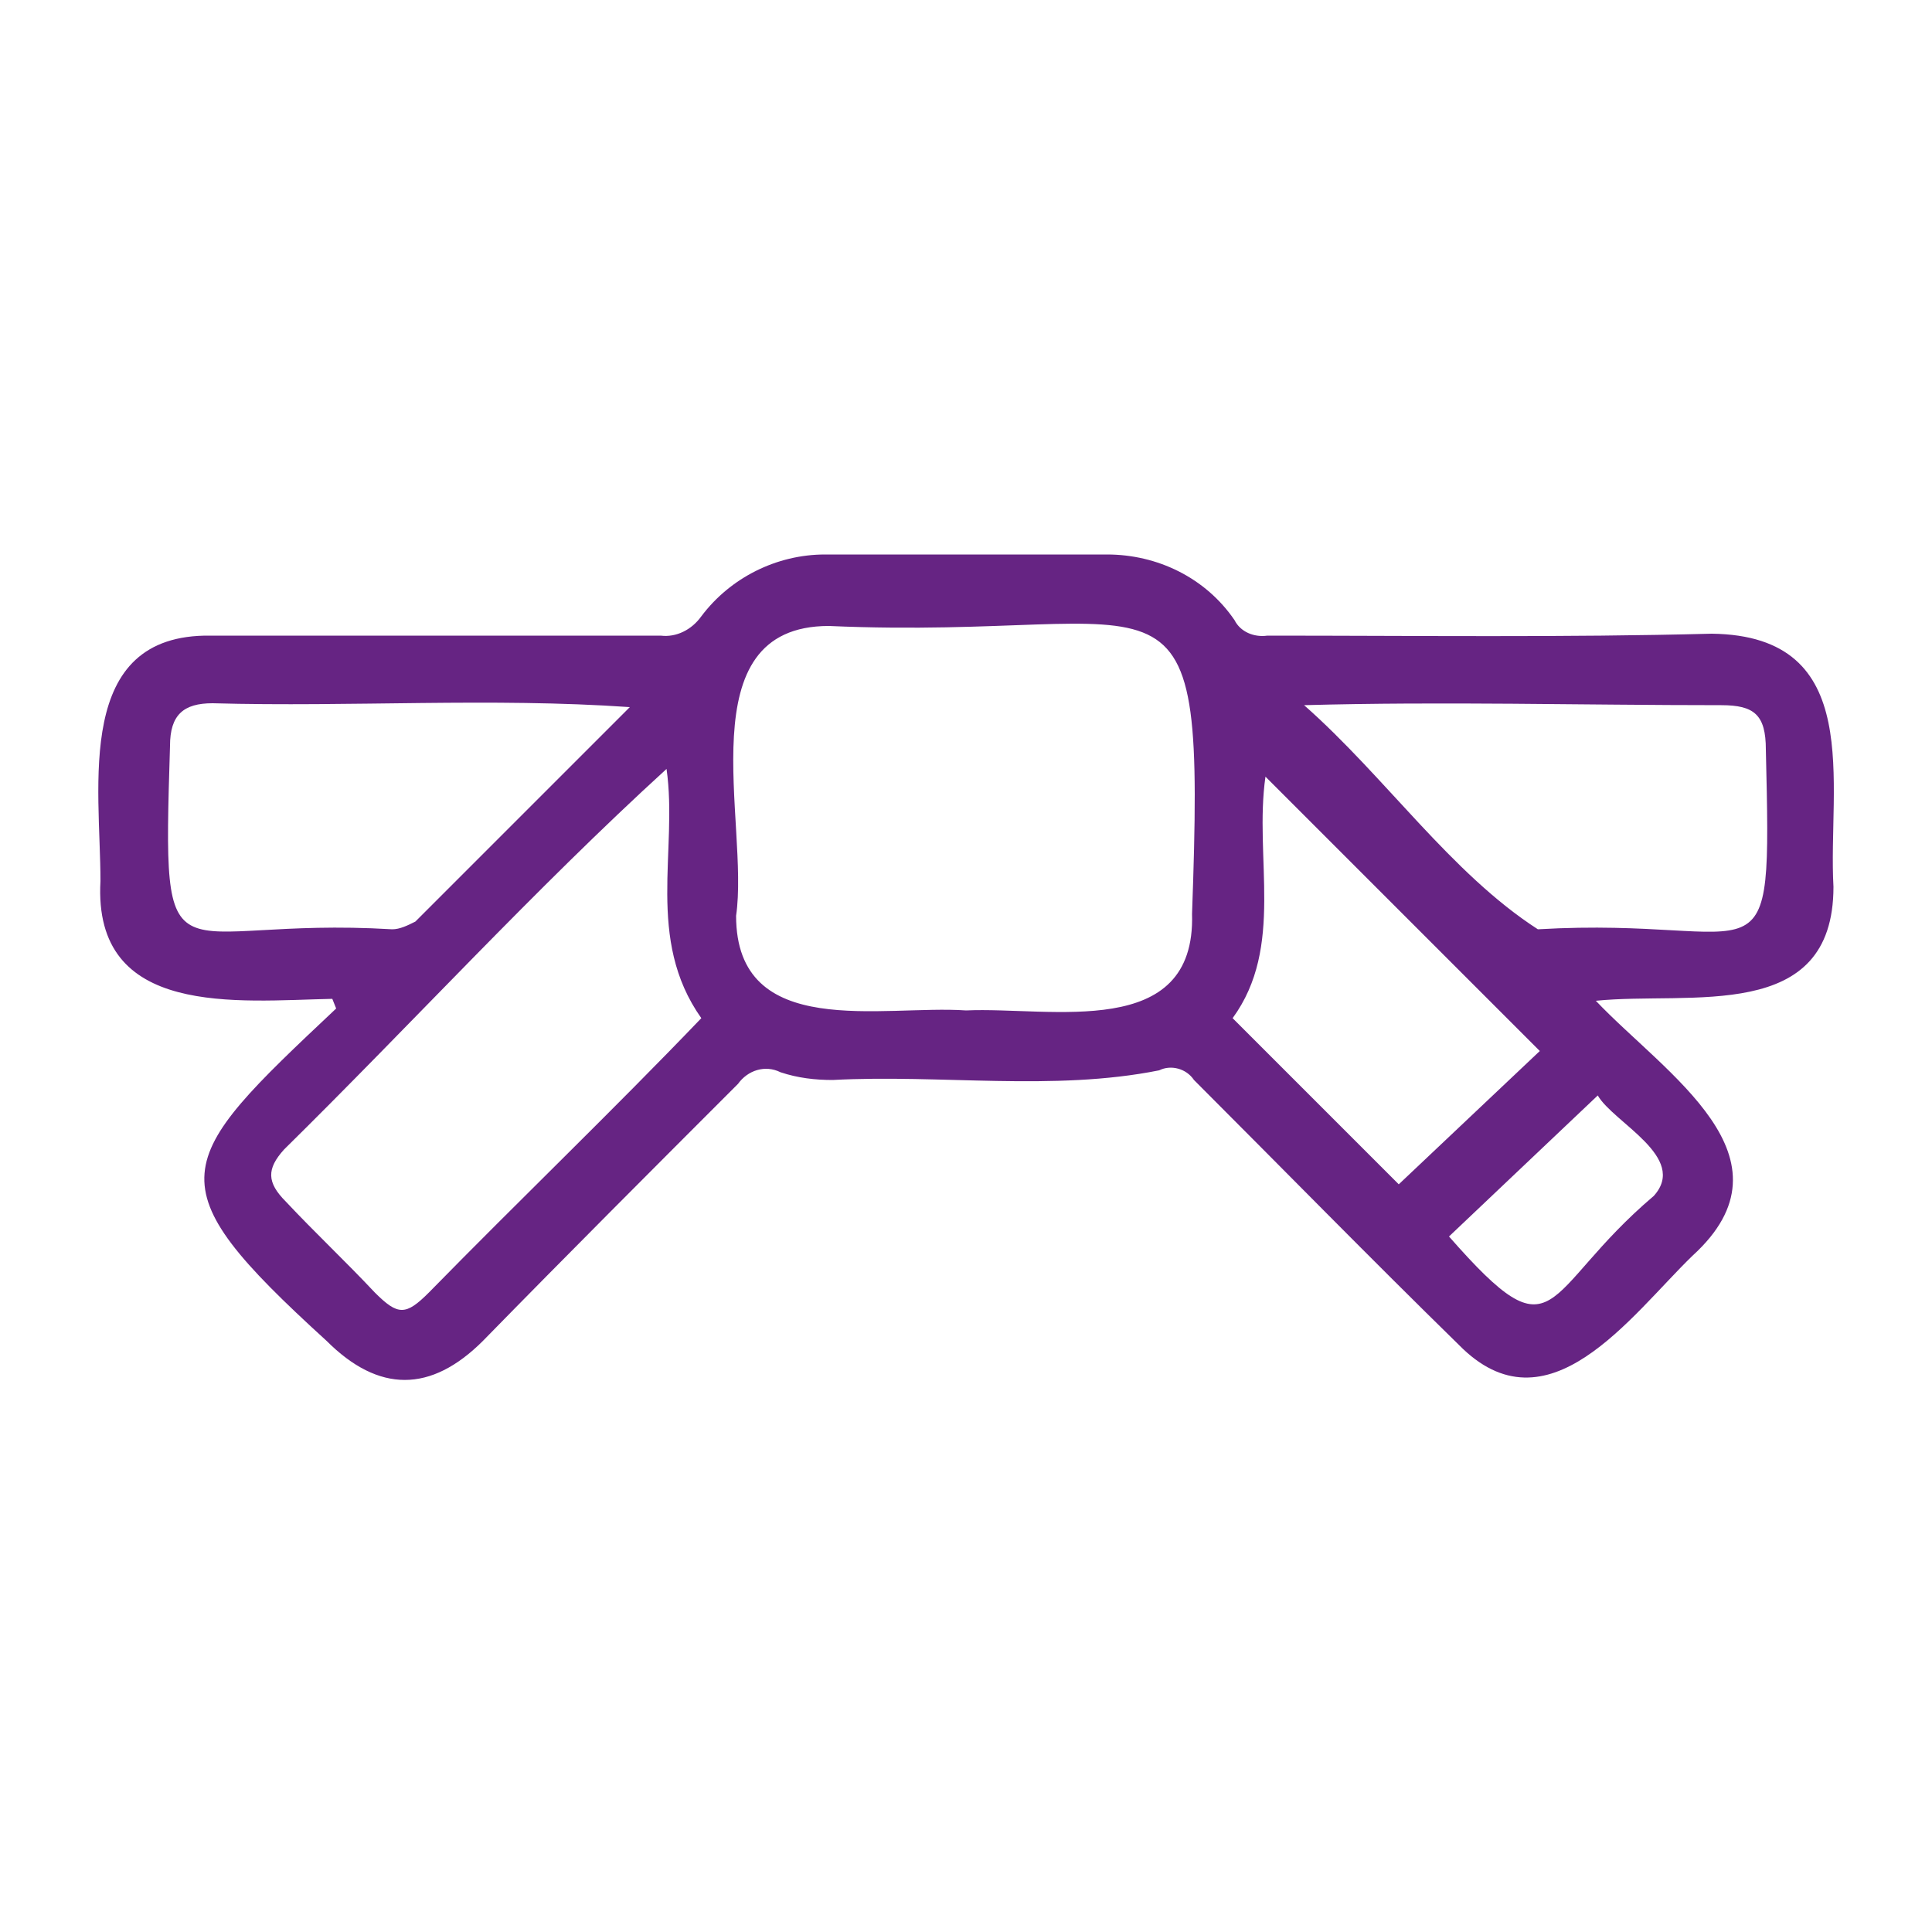 <?xml version="1.0" encoding="utf-8"?>
<!-- Generator: Adobe Illustrator 26.0.1, SVG Export Plug-In . SVG Version: 6.00 Build 0)  -->
<svg version="1.1" id="https:_www.flaticon.com_free-icon_exercise_1934493_term_fitness_20gym_page_3_position_49"
	 xmlns="http://www.w3.org/2000/svg" xmlns:xlink="http://www.w3.org/1999/xlink" x="0px" y="0px" viewBox="0 0 100 100"
	 style="enable-background:new 0 0 100 100;" xml:space="preserve">
<style type="text/css">
	.st0{fill:#662483;}
	.st1{fill:none;}
</style>
<path class="st0" d="M17.2,51.7c-4.9,0.1-12.4,1-12-6.1c0-4.9-1.4-12.8,5.7-12.7h23.3c0.8,0.1,1.6-0.3,2.1-1c1.5-2,3.9-3.2,6.4-3.2
	h14.6c2.6,0,5.1,1.2,6.6,3.4c0.3,0.6,1,0.9,1.7,0.8c7.7,0,15.4,0.1,23-0.1c8,0.1,6,7.8,6.3,13.1c0,7.1-7.4,5.4-12.3,5.9
	c3.6,3.8,10.6,8.1,5,13.2c-3.2,3.1-7.5,9.3-12.1,4.6c-4.6-4.5-9.1-9.1-13.7-13.7c-0.4-0.6-1.2-0.8-1.8-0.5
	c-5.5,1.1-11.3,0.2-16.9,0.5c-0.9,0-1.8-0.1-2.7-0.4c-0.8-0.4-1.7-0.1-2.2,0.6c-4.4,4.4-8.8,8.8-13.2,13.3c-2.7,2.7-5.4,2.7-8.1,0
	c-9-8.2-8-9.2,0.5-17.2L17.2,51.7z M50,52.3c4.4-0.2,11.9,1.6,11.7-5c0.7-19.5-0.6-14.1-18.8-14.9c-7.4,0-4.1,10.2-4.8,15
	C38.1,53.9,45.7,52,50,52.3z M34.5,39.8C27.7,46,21.3,53,14.7,59.5c-0.9,1-0.9,1.7,0.1,2.7c1.5,1.6,3.1,3.1,4.6,4.7
	c1.2,1.2,1.6,1.2,2.8,0c4.7-4.8,9.5-9.4,14.1-14.2C33.4,48.6,35.1,44,34.5,39.8z M67.5,36.5c4.2,3.7,7.6,8.7,12.1,11.6
	c12-0.7,12.1,3.5,11.8-9.3c0-1.8-0.6-2.3-2.3-2.3C81.8,36.5,74.7,36.3,67.5,36.5z M32.6,36.6c-7.2-0.5-14.4,0-21.6-0.2
	c-1.5,0-2.2,0.6-2.2,2.2c-0.4,13-0.2,8.8,11.5,9.5c0.4,0,0.8-0.2,1.2-0.4L32.6,36.6z M79.7,54.4L65.5,40.2c-0.6,4.2,1,8.8-1.7,12.5
	l8.6,8.6L79.7,54.4z M75,64c5.7,6.5,4.7,2.9,10.6-2.1c1.8-2-2.1-3.8-2.9-5.2L75,64z"/>
<rect class="st1" width="100" height="100"/>
</svg>
